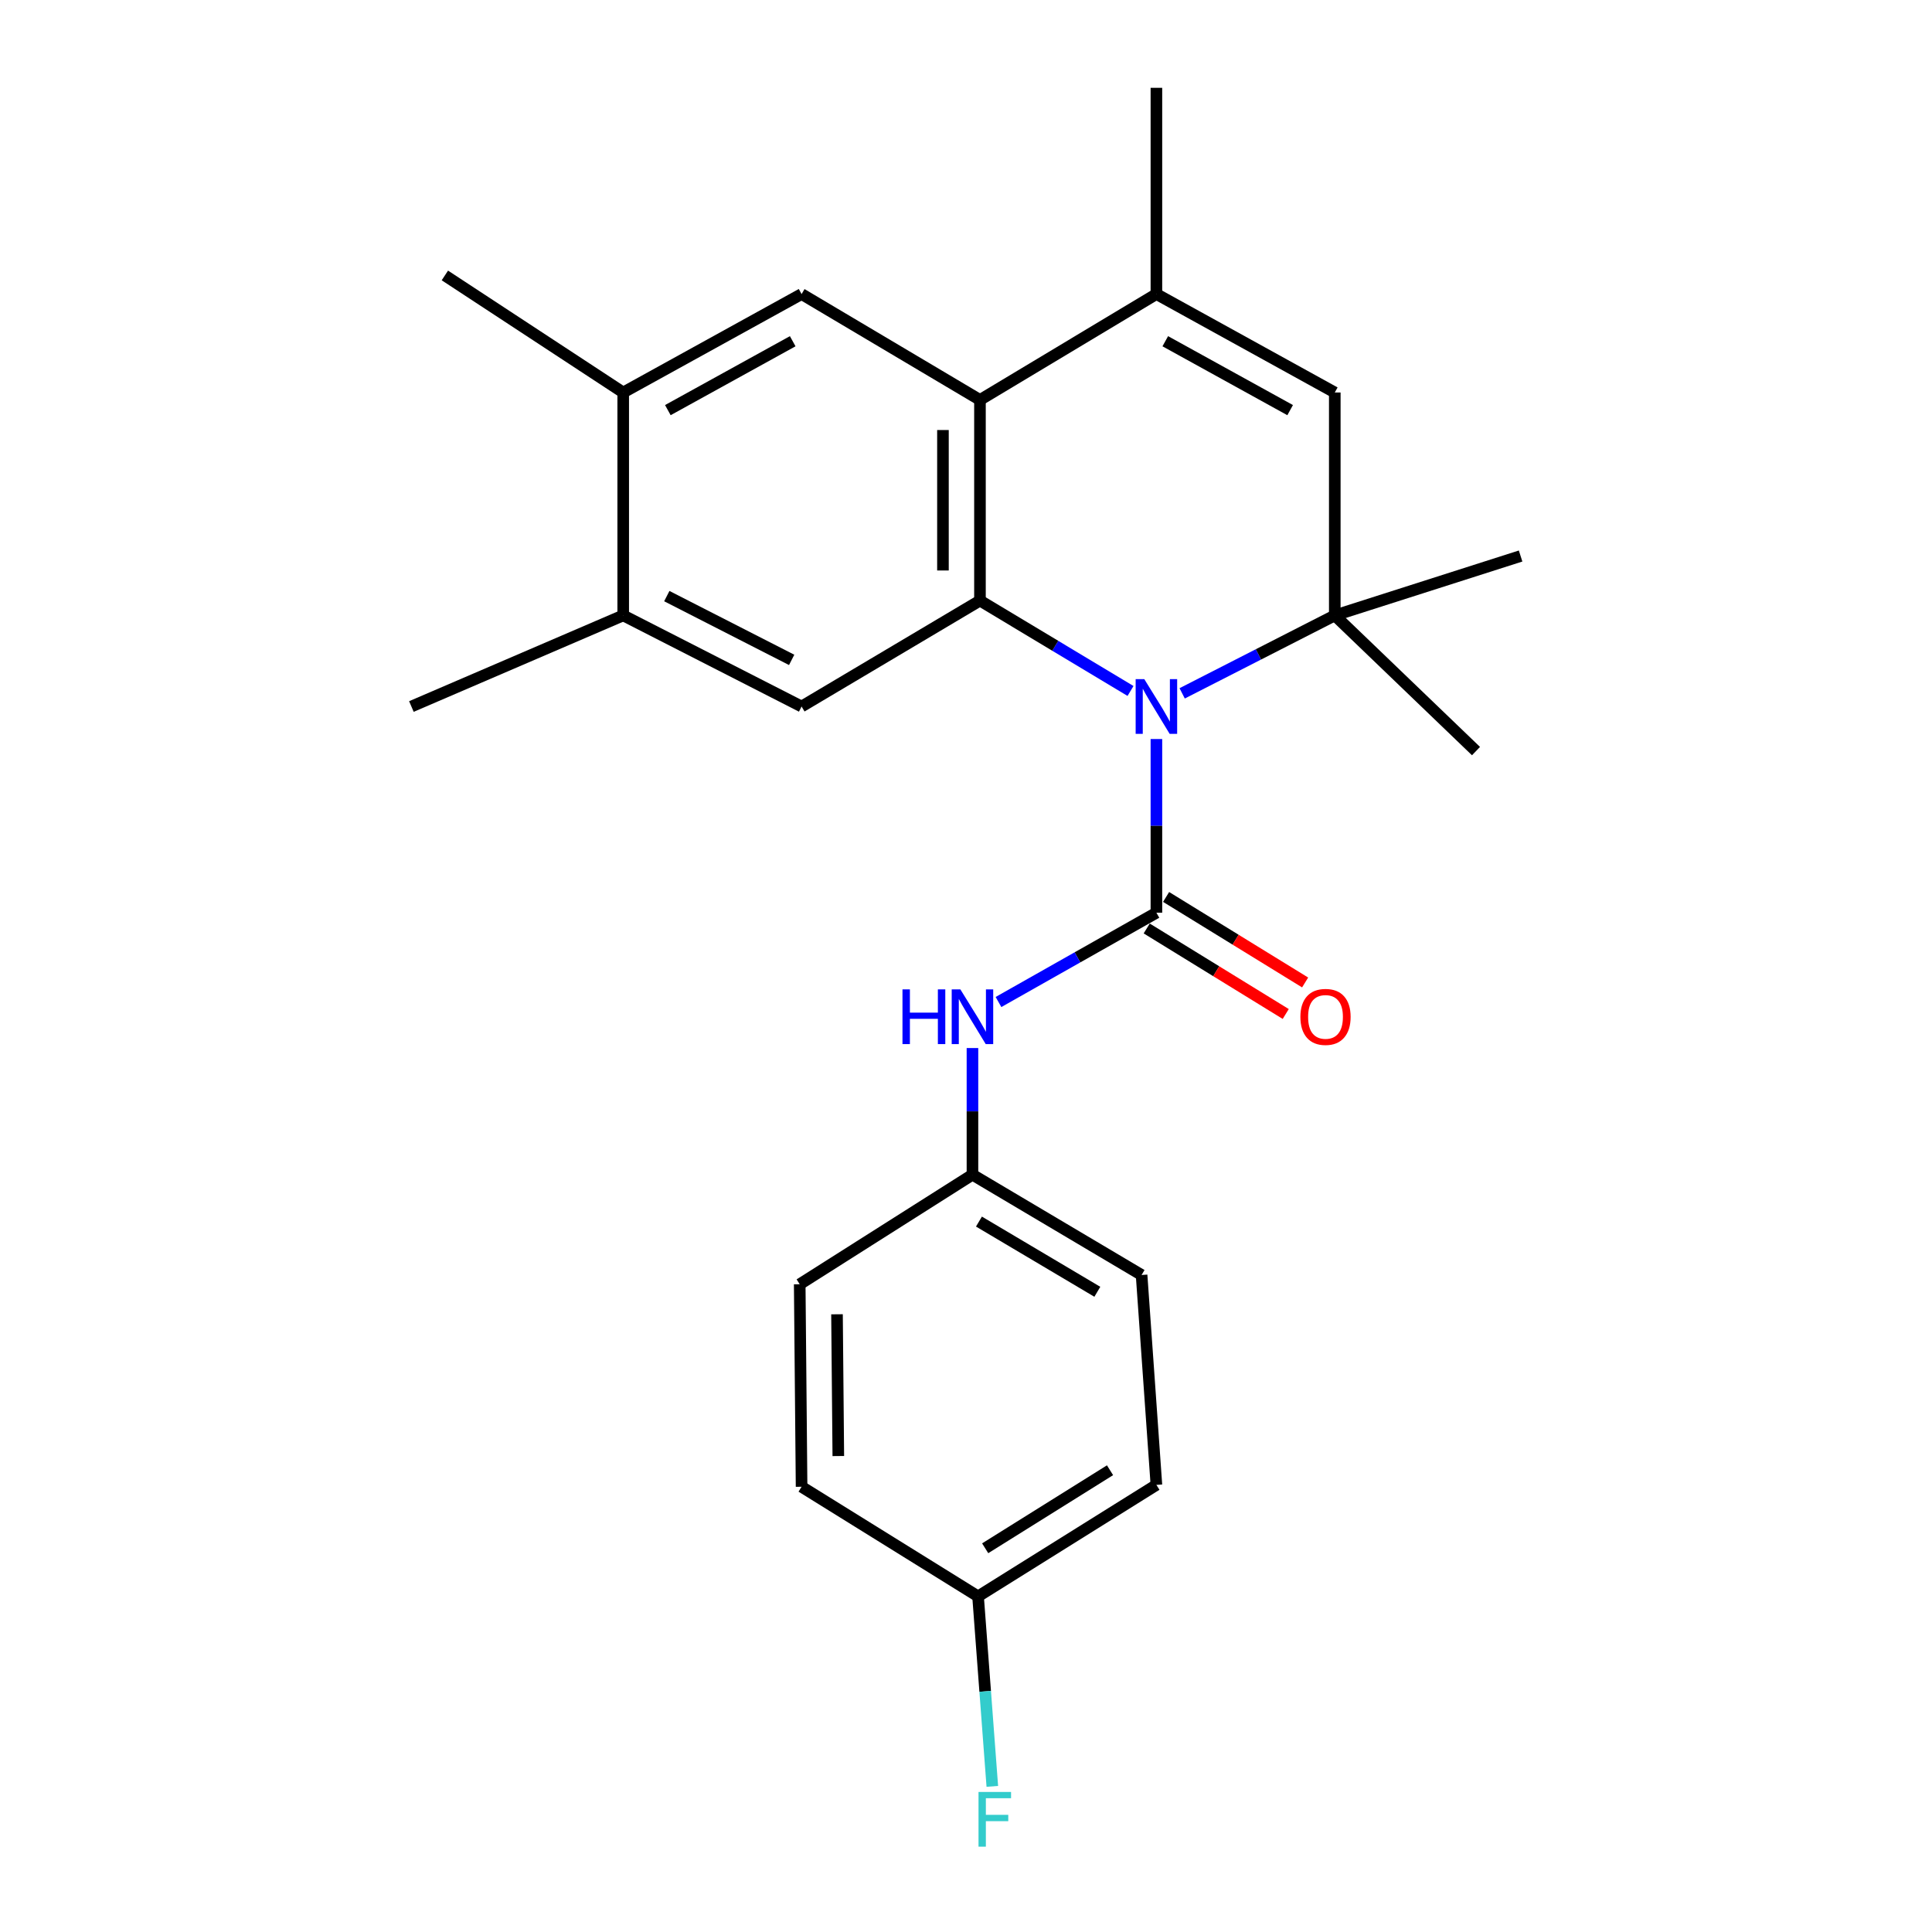 <?xml version='1.0' encoding='iso-8859-1'?>
<svg version='1.1' baseProfile='full'
              xmlns='http://www.w3.org/2000/svg'
                      xmlns:rdkit='http://www.rdkit.org/xml'
                      xmlns:xlink='http://www.w3.org/1999/xlink'
                  xml:space='preserve'
width='1000px' height='1000px' viewBox='0 0 1000 1000'>
<!-- END OF HEADER -->
<rect style='opacity:1.0;fill:#FFFFFF;stroke:none' width='1000' height='1000' x='0' y='0'> </rect>
<path class='bond-0' d='M 598.554,382.518 L 598.554,427.468' style='fill:none;fill-rule:evenodd;stroke:#0000FF;stroke-width:6px;stroke-linecap:butt;stroke-linejoin:miter;stroke-opacity:1' />
<path class='bond-0' d='M 598.554,427.468 L 598.554,472.417' style='fill:none;fill-rule:evenodd;stroke:#000000;stroke-width:6px;stroke-linecap:butt;stroke-linejoin:miter;stroke-opacity:1' />
<path class='bond-1' d='M 585.151,357.643 L 546.189,334.25' style='fill:none;fill-rule:evenodd;stroke:#0000FF;stroke-width:6px;stroke-linecap:butt;stroke-linejoin:miter;stroke-opacity:1' />
<path class='bond-1' d='M 546.189,334.25 L 507.227,310.858' style='fill:none;fill-rule:evenodd;stroke:#000000;stroke-width:6px;stroke-linecap:butt;stroke-linejoin:miter;stroke-opacity:1' />
<path class='bond-2' d='M 611.885,358.88 L 651.383,338.706' style='fill:none;fill-rule:evenodd;stroke:#0000FF;stroke-width:6px;stroke-linecap:butt;stroke-linejoin:miter;stroke-opacity:1' />
<path class='bond-2' d='M 651.383,338.706 L 690.881,318.531' style='fill:none;fill-rule:evenodd;stroke:#000000;stroke-width:6px;stroke-linecap:butt;stroke-linejoin:miter;stroke-opacity:1' />
<path class='bond-8' d='M 598.554,472.417 L 557.685,495.529' style='fill:none;fill-rule:evenodd;stroke:#000000;stroke-width:6px;stroke-linecap:butt;stroke-linejoin:miter;stroke-opacity:1' />
<path class='bond-8' d='M 557.685,495.529 L 516.816,518.64' style='fill:none;fill-rule:evenodd;stroke:#0000FF;stroke-width:6px;stroke-linecap:butt;stroke-linejoin:miter;stroke-opacity:1' />
<path class='bond-11' d='M 593.535,480.576 L 629.514,502.709' style='fill:none;fill-rule:evenodd;stroke:#000000;stroke-width:6px;stroke-linecap:butt;stroke-linejoin:miter;stroke-opacity:1' />
<path class='bond-11' d='M 629.514,502.709 L 665.493,524.841' style='fill:none;fill-rule:evenodd;stroke:#FF0000;stroke-width:6px;stroke-linecap:butt;stroke-linejoin:miter;stroke-opacity:1' />
<path class='bond-11' d='M 603.572,464.259 L 639.552,486.391' style='fill:none;fill-rule:evenodd;stroke:#000000;stroke-width:6px;stroke-linecap:butt;stroke-linejoin:miter;stroke-opacity:1' />
<path class='bond-11' d='M 639.552,486.391 L 675.531,508.524' style='fill:none;fill-rule:evenodd;stroke:#FF0000;stroke-width:6px;stroke-linecap:butt;stroke-linejoin:miter;stroke-opacity:1' />
<path class='bond-3' d='M 507.227,310.858 L 507.227,207.004' style='fill:none;fill-rule:evenodd;stroke:#000000;stroke-width:6px;stroke-linecap:butt;stroke-linejoin:miter;stroke-opacity:1' />
<path class='bond-3' d='M 488.069,295.279 L 488.069,222.582' style='fill:none;fill-rule:evenodd;stroke:#000000;stroke-width:6px;stroke-linecap:butt;stroke-linejoin:miter;stroke-opacity:1' />
<path class='bond-6' d='M 507.227,310.858 L 414.899,365.69' style='fill:none;fill-rule:evenodd;stroke:#000000;stroke-width:6px;stroke-linecap:butt;stroke-linejoin:miter;stroke-opacity:1' />
<path class='bond-5' d='M 690.881,318.531 L 690.881,203.151' style='fill:none;fill-rule:evenodd;stroke:#000000;stroke-width:6px;stroke-linecap:butt;stroke-linejoin:miter;stroke-opacity:1' />
<path class='bond-14' d='M 690.881,318.531 L 787.061,287.794' style='fill:none;fill-rule:evenodd;stroke:#000000;stroke-width:6px;stroke-linecap:butt;stroke-linejoin:miter;stroke-opacity:1' />
<path class='bond-15' d='M 690.881,318.531 L 763.977,388.764' style='fill:none;fill-rule:evenodd;stroke:#000000;stroke-width:6px;stroke-linecap:butt;stroke-linejoin:miter;stroke-opacity:1' />
<path class='bond-7' d='M 507.227,207.004 L 414.899,152.203' style='fill:none;fill-rule:evenodd;stroke:#000000;stroke-width:6px;stroke-linecap:butt;stroke-linejoin:miter;stroke-opacity:1' />
<path class='bond-24' d='M 507.227,207.004 L 598.554,152.203' style='fill:none;fill-rule:evenodd;stroke:#000000;stroke-width:6px;stroke-linecap:butt;stroke-linejoin:miter;stroke-opacity:1' />
<path class='bond-4' d='M 598.554,152.203 L 690.881,203.151' style='fill:none;fill-rule:evenodd;stroke:#000000;stroke-width:6px;stroke-linecap:butt;stroke-linejoin:miter;stroke-opacity:1' />
<path class='bond-4' d='M 603.147,176.618 L 667.776,212.282' style='fill:none;fill-rule:evenodd;stroke:#000000;stroke-width:6px;stroke-linecap:butt;stroke-linejoin:miter;stroke-opacity:1' />
<path class='bond-17' d='M 598.554,152.203 L 598.554,45.455' style='fill:none;fill-rule:evenodd;stroke:#000000;stroke-width:6px;stroke-linecap:butt;stroke-linejoin:miter;stroke-opacity:1' />
<path class='bond-9' d='M 414.899,365.69 L 322.572,318.531' style='fill:none;fill-rule:evenodd;stroke:#000000;stroke-width:6px;stroke-linecap:butt;stroke-linejoin:miter;stroke-opacity:1' />
<path class='bond-9' d='M 409.764,341.556 L 345.135,308.544' style='fill:none;fill-rule:evenodd;stroke:#000000;stroke-width:6px;stroke-linecap:butt;stroke-linejoin:miter;stroke-opacity:1' />
<path class='bond-25' d='M 414.899,152.203 L 322.572,203.151' style='fill:none;fill-rule:evenodd;stroke:#000000;stroke-width:6px;stroke-linecap:butt;stroke-linejoin:miter;stroke-opacity:1' />
<path class='bond-25' d='M 410.306,176.618 L 345.676,212.282' style='fill:none;fill-rule:evenodd;stroke:#000000;stroke-width:6px;stroke-linecap:butt;stroke-linejoin:miter;stroke-opacity:1' />
<path class='bond-12' d='M 503.342,542.464 L 503.342,575.242' style='fill:none;fill-rule:evenodd;stroke:#0000FF;stroke-width:6px;stroke-linecap:butt;stroke-linejoin:miter;stroke-opacity:1' />
<path class='bond-12' d='M 503.342,575.242 L 503.342,608.019' style='fill:none;fill-rule:evenodd;stroke:#000000;stroke-width:6px;stroke-linecap:butt;stroke-linejoin:miter;stroke-opacity:1' />
<path class='bond-10' d='M 322.572,318.531 L 322.572,203.151' style='fill:none;fill-rule:evenodd;stroke:#000000;stroke-width:6px;stroke-linecap:butt;stroke-linejoin:miter;stroke-opacity:1' />
<path class='bond-22' d='M 322.572,318.531 L 212.939,365.69' style='fill:none;fill-rule:evenodd;stroke:#000000;stroke-width:6px;stroke-linecap:butt;stroke-linejoin:miter;stroke-opacity:1' />
<path class='bond-23' d='M 322.572,203.151 L 230.265,142.571' style='fill:none;fill-rule:evenodd;stroke:#000000;stroke-width:6px;stroke-linecap:butt;stroke-linejoin:miter;stroke-opacity:1' />
<path class='bond-18' d='M 503.342,608.019 L 413.931,664.725' style='fill:none;fill-rule:evenodd;stroke:#000000;stroke-width:6px;stroke-linecap:butt;stroke-linejoin:miter;stroke-opacity:1' />
<path class='bond-19' d='M 503.342,608.019 L 590.88,659.935' style='fill:none;fill-rule:evenodd;stroke:#000000;stroke-width:6px;stroke-linecap:butt;stroke-linejoin:miter;stroke-opacity:1' />
<path class='bond-19' d='M 506.7,632.284 L 567.977,668.625' style='fill:none;fill-rule:evenodd;stroke:#000000;stroke-width:6px;stroke-linecap:butt;stroke-linejoin:miter;stroke-opacity:1' />
<path class='bond-13' d='M 506.237,826.285 L 598.554,768.578' style='fill:none;fill-rule:evenodd;stroke:#000000;stroke-width:6px;stroke-linecap:butt;stroke-linejoin:miter;stroke-opacity:1' />
<path class='bond-13' d='M 509.93,801.384 L 574.552,760.99' style='fill:none;fill-rule:evenodd;stroke:#000000;stroke-width:6px;stroke-linecap:butt;stroke-linejoin:miter;stroke-opacity:1' />
<path class='bond-16' d='M 506.237,826.285 L 509.928,875.453' style='fill:none;fill-rule:evenodd;stroke:#000000;stroke-width:6px;stroke-linecap:butt;stroke-linejoin:miter;stroke-opacity:1' />
<path class='bond-16' d='M 509.928,875.453 L 513.62,924.622' style='fill:none;fill-rule:evenodd;stroke:#33CCCC;stroke-width:6px;stroke-linecap:butt;stroke-linejoin:miter;stroke-opacity:1' />
<path class='bond-26' d='M 506.237,826.285 L 414.899,769.547' style='fill:none;fill-rule:evenodd;stroke:#000000;stroke-width:6px;stroke-linecap:butt;stroke-linejoin:miter;stroke-opacity:1' />
<path class='bond-20' d='M 413.931,664.725 L 414.899,769.547' style='fill:none;fill-rule:evenodd;stroke:#000000;stroke-width:6px;stroke-linecap:butt;stroke-linejoin:miter;stroke-opacity:1' />
<path class='bond-20' d='M 433.232,680.271 L 433.91,753.647' style='fill:none;fill-rule:evenodd;stroke:#000000;stroke-width:6px;stroke-linecap:butt;stroke-linejoin:miter;stroke-opacity:1' />
<path class='bond-21' d='M 590.88,659.935 L 598.554,768.578' style='fill:none;fill-rule:evenodd;stroke:#000000;stroke-width:6px;stroke-linecap:butt;stroke-linejoin:miter;stroke-opacity:1' />
<path  class='atom-0' d='M 592.294 351.53
L 601.574 366.53
Q 602.494 368.01, 603.974 370.69
Q 605.454 373.37, 605.534 373.53
L 605.534 351.53
L 609.294 351.53
L 609.294 379.85
L 605.414 379.85
L 595.454 363.45
Q 594.294 361.53, 593.054 359.33
Q 591.854 357.13, 591.494 356.45
L 591.494 379.85
L 587.814 379.85
L 587.814 351.53
L 592.294 351.53
' fill='#0000FF'/>
<path  class='atom-9' d='M 467.122 512.1
L 470.962 512.1
L 470.962 524.14
L 485.442 524.14
L 485.442 512.1
L 489.282 512.1
L 489.282 540.42
L 485.442 540.42
L 485.442 527.34
L 470.962 527.34
L 470.962 540.42
L 467.122 540.42
L 467.122 512.1
' fill='#0000FF'/>
<path  class='atom-9' d='M 497.082 512.1
L 506.362 527.1
Q 507.282 528.58, 508.762 531.26
Q 510.242 533.94, 510.322 534.1
L 510.322 512.1
L 514.082 512.1
L 514.082 540.42
L 510.202 540.42
L 500.242 524.02
Q 499.082 522.1, 497.842 519.9
Q 496.642 517.7, 496.282 517.02
L 496.282 540.42
L 492.602 540.42
L 492.602 512.1
L 497.082 512.1
' fill='#0000FF'/>
<path  class='atom-12' d='M 673.081 526.34
Q 673.081 519.54, 676.441 515.74
Q 679.801 511.94, 686.081 511.94
Q 692.361 511.94, 695.721 515.74
Q 699.081 519.54, 699.081 526.34
Q 699.081 533.22, 695.681 537.14
Q 692.281 541.02, 686.081 541.02
Q 679.841 541.02, 676.441 537.14
Q 673.081 533.26, 673.081 526.34
M 686.081 537.82
Q 690.401 537.82, 692.721 534.94
Q 695.081 532.02, 695.081 526.34
Q 695.081 520.78, 692.721 517.98
Q 690.401 515.14, 686.081 515.14
Q 681.761 515.14, 679.401 517.94
Q 677.081 520.74, 677.081 526.34
Q 677.081 532.06, 679.401 534.94
Q 681.761 537.82, 686.081 537.82
' fill='#FF0000'/>
<path  class='atom-17' d='M 506.48 927.515
L 523.32 927.515
L 523.32 930.755
L 510.28 930.755
L 510.28 939.355
L 521.88 939.355
L 521.88 942.635
L 510.28 942.635
L 510.28 955.835
L 506.48 955.835
L 506.48 927.515
' fill='#33CCCC'/>
</svg>
